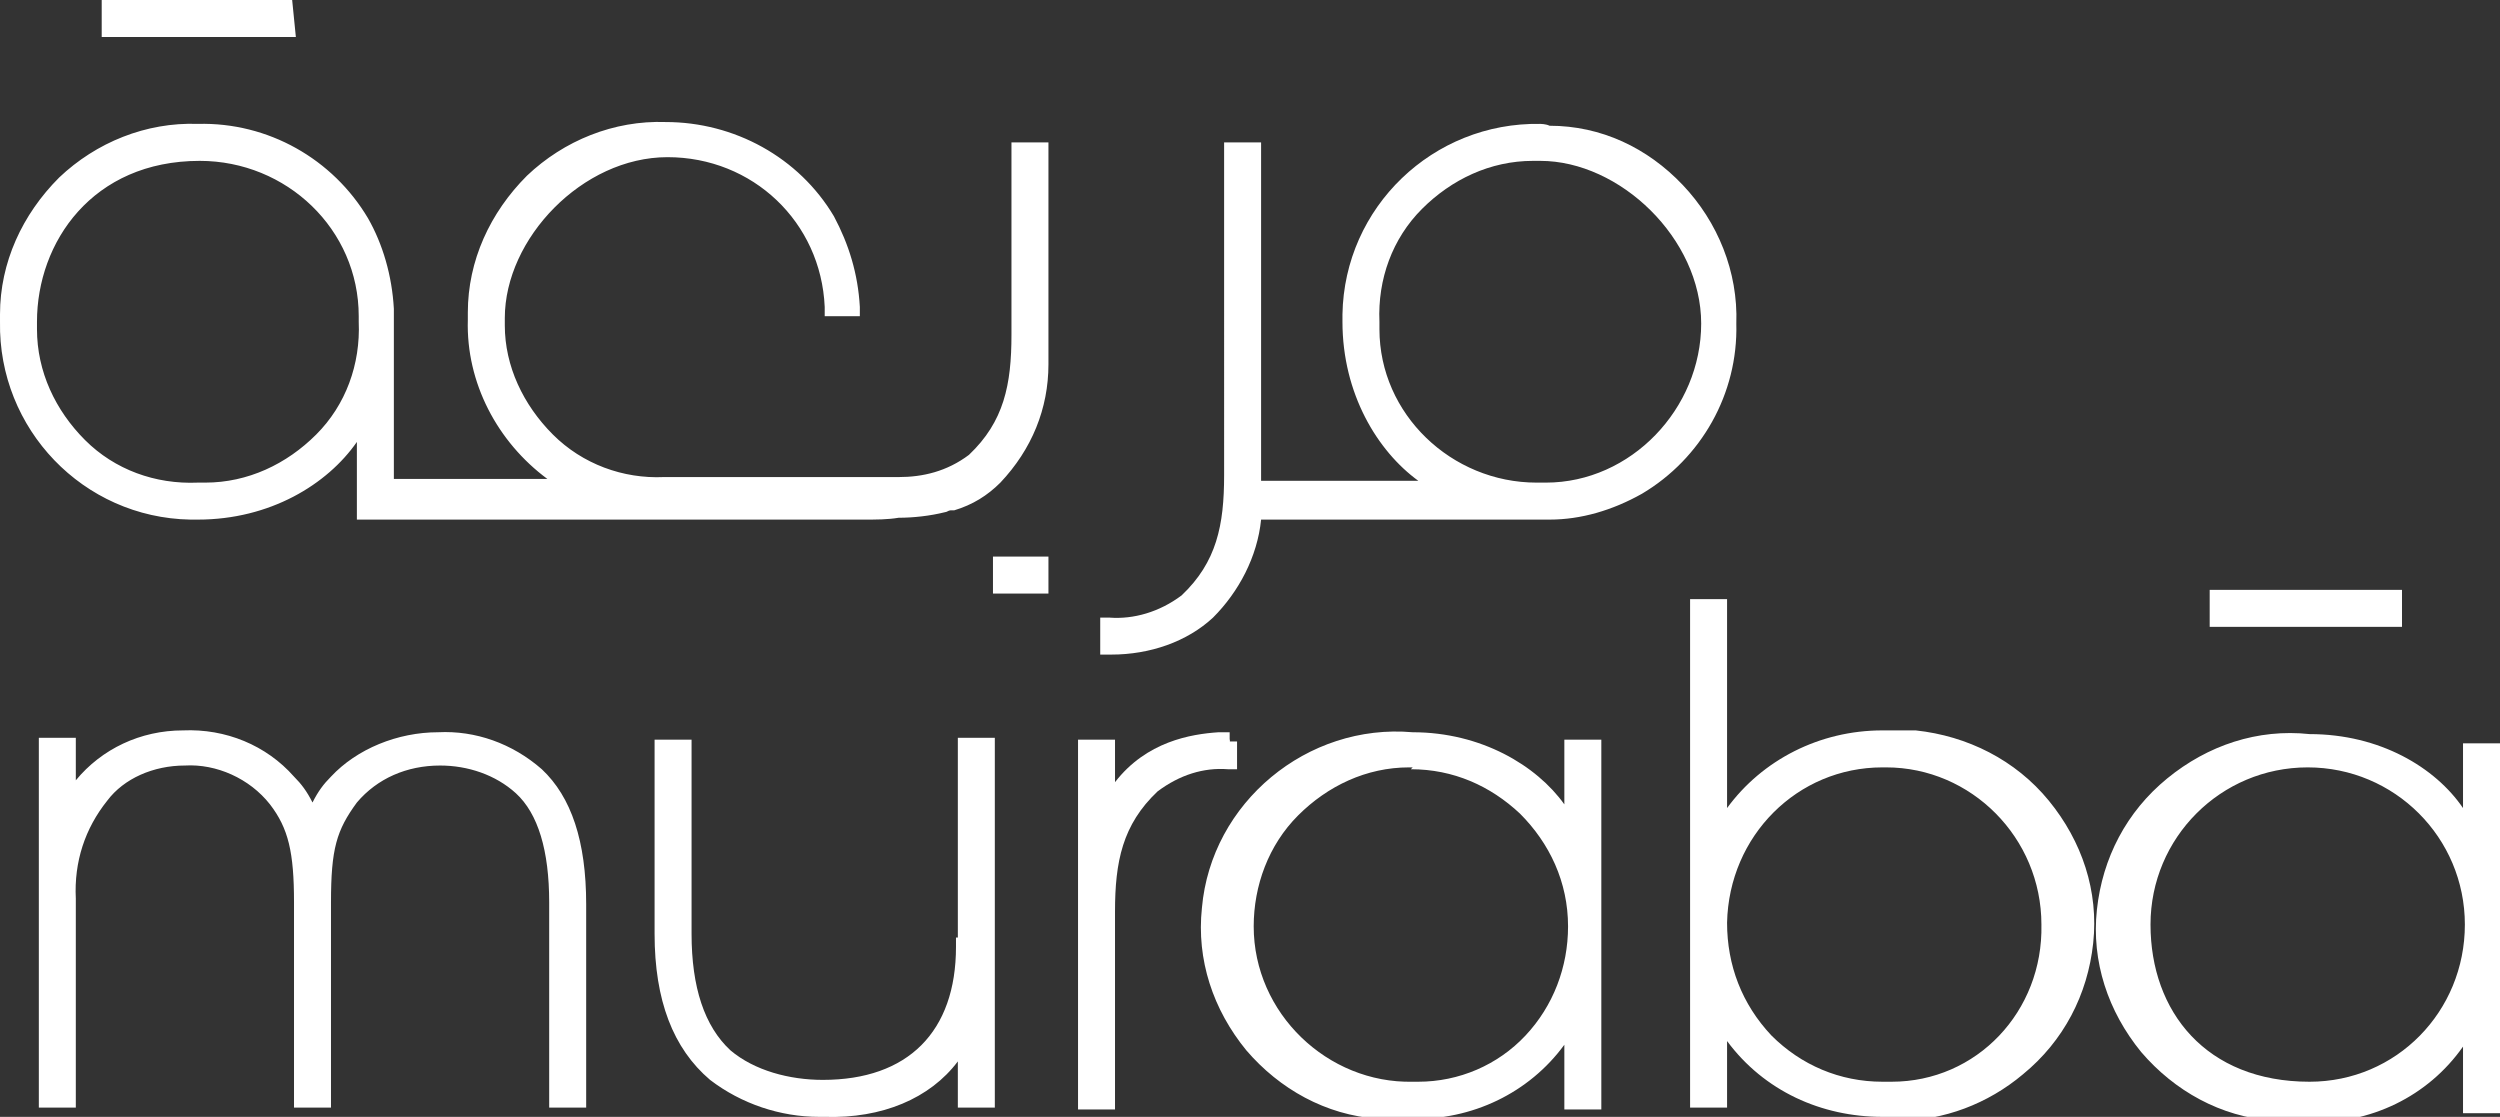 <?xml version="1.0" encoding="UTF-8"?>
<svg id="_Слой_1" data-name="Слой_1" xmlns="http://www.w3.org/2000/svg" version="1.1" viewBox="0 0 135.2 60.4">
  <rect x="0" y="0" width="135.2" height="60.4" fill="#333333" stroke="none"/>
  <!-- Generator: Adobe Illustrator 29.0.0, SVG Export Plug-In . SVG Version: 2.1.0 Build 186)  -->
  <defs>
    <style>
      .st0 {
        fill: #fff;
      }
    </style>
  </defs>
  <g>
    <path class="st0" d="M15.3.5H6v1h9.4V.5Z"/>
    <path class="st0" d="M16,2H5.5V0h10.3l.2,2ZM6.5,1h8.3H6.5Z"/>
  </g>
  <g>
    <path class="st0" d="M56.2,30.6h-2v1h2v-1Z"/>
    <rect class="st0" x="53.7" y="30.1" width="3" height="2"/>
  </g>
  <g>
    <path class="st0" d="M55.2,18.3c0,2.6-.3,4.8-2.5,6.9-1.2.9-2.6,1.4-4.1,1.3h-12.7c-4.9.1-9-3.8-9.1-8.7v-.4c0-4.4,3-9.2,9.3-9.2s8.8,3.8,9,8.6h.9c0-1.6-.5-3.2-1.3-4.7-1.8-3.1-5.1-5-8.7-4.9-5.5,0-10.1,4.3-10.2,9.8v.4c-.1,3.9,2.2,7.5,5.7,9.1h-10.7v-9.7c-.1-1.7-.5-3.3-1.3-4.7-1.8-3.1-5.2-5-8.8-4.9-5.5,0-10.1,4.3-10.2,9.8v.4c0,5.5,4.3,10.1,9.8,10.2h.4c4.7,0,8-2.9,9-5.4h.1v5.4h26.9c.7,0,1.3,0,1.9-.1.8,0,1.6-.1,2.4-.3,0,0,.3-.1.4-.1.9-.3,1.7-.8,2.3-1.4,1.6-1.6,2.5-3.7,2.5-6v-11.5h-1s0,10.1,0,10.1ZM10.7,26.6c-5,.1-9.1-3.8-9.2-8.8v-.4c0-4.4,3-9.2,9.3-9.2s9,3.9,9.1,8.9v.3c.1,5-3.8,9.1-8.8,9.2-.1,0-.3,0-.4,0Z"/>
    <path class="st0" d="M46.7,28.1h-27.4v-4.2c-1.6,2.3-4.7,4.2-8.6,4.2h-.4c-5.8-.1-10.4-4.9-10.3-10.7v-.4c0-2.8,1.2-5.4,3.2-7.4,2-1.9,4.7-3,7.5-2.9,3.8-.1,7.3,1.9,9.2,5.1.8,1.4,1.3,3.1,1.4,4.9v9.2h8.3c-2.7-2-4.4-5.2-4.3-8.6v-.4c0-2.8,1.2-5.4,3.2-7.4,2-1.9,4.7-3,7.5-2.9,3.7,0,7.2,1.9,9.1,5.1.8,1.5,1.3,3.1,1.4,4.9v.5s-1.9,0-1.9,0v-.5c-.2-4.6-3.9-8.1-8.5-8.1s-8.8,4.4-8.8,8.7v.4c0,2.2,1,4.3,2.6,5.9,1.6,1.6,3.8,2.4,6,2.3h12.7c1.3,0,2.6-.3,3.8-1.2,1.9-1.8,2.3-3.8,2.3-6.5V7.7h2v12c0,2.4-.9,4.6-2.6,6.4-.7.7-1.5,1.2-2.5,1.5h-.2c-.1,0-.2.1-.3.1-.8.2-1.7.3-2.5.3-.6.1-1.2.1-1.9.1ZM4,24.5c1.7,1.5,3.9,2.5,6.3,2.6h0c-2.4,0-4.6-1-6.3-2.6ZM20.3,27.1h26.4c.7,0,1.3,0,1.8,0,0,0,0,0,.1,0,0,0,0,0,0,0h-12.7c-1.1,0-2.1-.1-3.1-.5l1,.5h-13.5ZM55.7,18.3c0,2.4-.2,4.9-2.7,7.3-.7.5-1.5.9-2.3,1.2,0,0,0,0,0,0h.1c.1,0,.2,0,.3-.1.8-.3,1.5-.7,2.1-1.3,1.5-1.5,2.4-3.5,2.4-5.6v-1.4ZM10.8,8.7c-5.8,0-8.8,4.4-8.8,8.7v.4c0,2.3,1,4.4,2.6,6,1.6,1.6,3.8,2.4,6.1,2.3h.4c2.3,0,4.4-1,6-2.6,1.6-1.6,2.4-3.8,2.3-6.1v-.3c0-4.7-3.9-8.4-8.6-8.4ZM18.9,22.8c-.8,1.2-1.9,2.3-3.1,3,1.4-.8,2.5-1.9,3.1-3ZM19.5,21.7h.7v.5c0,0,0-3.2,0-3.2-.1,1-.4,1.9-.8,2.7ZM27.5,12.6c-.7,1.3-1.2,2.8-1.2,4.5v.4c0,.3,0,.6,0,.9,0-.2,0-.4,0-.5v-.4c0-1.7.4-3.4,1.2-4.8ZM2.2,12.6c-.7,1.3-1.1,2.8-1.2,4.4v.4c0,.1,0,.2,0,.4v-.4c0-1.6.4-3.3,1.2-4.8ZM10.8,7.7c3.7,0,6.8,2,8.5,5,0-.1-.1-.2-.2-.3-1.7-3-4.9-4.7-8.4-4.6-1,0-2,.1-3,.4.9-.3,1.9-.4,3.1-.4ZM36.1,7.7c2.8,0,5.3,1.2,7,3.1-1.8-2-4.4-3.2-7.1-3.1-1,0-2,.1-2.9.4.9-.3,1.9-.4,3-.4Z"/>
  </g>
  <g>
    <path class="st0" d="M83.3,7.2c-5.5,0-10.1,4.3-10.2,9.8v.4c0,4.7,2.9,8.1,5.4,9h0c0,.1-10.8.1-10.8.1V8.2h-1v17.5c0,2.6-.3,4.8-2.5,6.9-1.2.9-2.7,1.4-4.2,1.3v1c1.9,0,3.8-.6,5.2-1.9,1.5-1.4,2.4-3.4,2.5-5.4h16.1c1.7,0,3.3-.5,4.7-1.3,3.1-1.8,5-5.2,4.9-8.8,0-5.5-4.2-10.1-9.8-10.2,0-.1-.2-.1-.3-.1ZM83.3,26.6c-5,.1-9.1-3.8-9.2-8.8v-.4c0-5,3.8-9.1,8.8-9.2h.4c4.4,0,9.2,3,9.2,9.3s-4,9-8.9,9.1h-.3Z"/>
    <path class="st0" d="M60,35.4h-.5v-2h.5c1.3.1,2.7-.3,3.9-1.2,1.9-1.8,2.3-3.8,2.3-6.5V7.7h2v18.3h8.5c-2.2-1.6-4.1-4.7-4.1-8.6v-.4c.1-5.8,4.9-10.4,10.7-10.3,0,0,.3,0,.5.1,2.8,0,5.3,1.2,7.2,3.2,1.9,2,3,4.7,2.9,7.5.1,3.8-1.9,7.3-5.1,9.2-1.6.9-3.3,1.4-5,1.4h-15.6c-.2,2-1.2,3.9-2.6,5.3-1.4,1.3-3.4,2-5.5,2ZM67.2,25.7c0,2.2-.2,4.6-2.2,6.8,1.3-1.3,2.1-3.1,2.2-4.9v-.5h15.7c-1.4,0-2.7-.4-3.9-.9v.8h-11.8v-1.3ZM83.3,27.1h.5c1.5,0,3-.4,4.5-1.2,1.9-1.1,3.4-2.9,4.1-4.9-1.4,3.5-4.8,6-8.7,6.1h-.3ZM82.9,8.7c-2.3,0-4.4,1-6,2.6-1.6,1.6-2.4,3.8-2.3,6.1v.4c0,4.6,3.9,8.3,8.5,8.3s.1,0,.2,0h.3c4.6,0,8.4-4,8.4-8.6s-4.4-8.8-8.7-8.8h-.4ZM74.4,21.5c.9,2,2.3,3.5,3.8,4.2-1.6-1-3-2.5-3.8-4.2ZM73.7,15.8c0,.4,0,.8-.1,1.2h0c0-.4,0-.8.1-1.2ZM83.3,7.7h0v-.5s0,.5,0,.5c0,0,0,0,0,0ZM83.1,7.7c0,0-.1,0-.2,0h.4,0s0,0,0,0c0,0-.1,0-.2,0Z"/>
  </g>
  <g>
    <path class="st0" d="M23.7,40c-2.1,0-4.1.8-5.5,2.3-.6.6-1,1.4-1.3,2.2h-.1c-.3-.8-.7-1.6-1.3-2.2-1.4-1.6-3.5-2.4-5.6-2.3-2.7,0-5.1,1.5-6.3,3.8h0v-3.4h-1v19h1v-10.8c0-2,.5-4,1.8-5.6,1.1-1.4,2.8-2.1,4.6-2.1,1.9,0,3.8.8,5,2.3,1,1.3,1.4,2.7,1.4,5.6v10.6h1v-10.6c0-3,.3-4.1,1.5-5.7,1.2-1.4,3-2.2,4.9-2.2,1.7,0,3.3.5,4.5,1.6,1.4,1.4,1.9,3.7,1.9,6.3v10.6h1v-10.6c0-2.9-.6-5.4-2.2-6.9-1.5-1.3-3.4-2-5.3-1.9Z"/>
    <path class="st0" d="M31.7,59.9h-2v-11.1c0-2.8-.6-4.8-1.8-5.9-1.1-1-2.6-1.5-4.1-1.5-1.8,0-3.4.7-4.5,2-1.1,1.5-1.4,2.5-1.4,5.4v11.1h-2v-11.1c0-2.7-.3-4-1.3-5.3-1.1-1.4-2.9-2.2-4.6-2.1-1.7,0-3.3.7-4.2,1.9-1.2,1.5-1.8,3.3-1.7,5.3v11.3s-2,0-2,0v-20h2v2.3c1.4-1.7,3.5-2.7,5.8-2.7,2.3-.1,4.5.8,6,2.5.4.4.7.8,1,1.4.3-.6.6-1,1-1.4,1.4-1.5,3.6-2.4,5.8-2.4,2-.1,4,.6,5.6,2,1.6,1.5,2.4,3.9,2.4,7.3v11.1ZM30.7,58.9v-10.1,10.1ZM16.9,58.9v-10.1c0-3.1.3-4.3,1.6-6,.5-.5,1-1,1.6-1.4-.6.3-1.1.7-1.5,1.2-.5.5-.9,1.1-1.2,2v.3h-.9c.3,1,.4,2.2.4,3.8v10.1ZM3.1,58.9v-10.3,10.3ZM30.5,46.3c.1.8.2,1.6.2,2.5,0-.9,0-1.7-.2-2.5ZM3.1,45.8v1.9c0-1.8.8-3.6,1.9-5,0-.1.2-.2.3-.3-.5.5-.9,1-1.2,1.7l-.9,1.8Z"/>
  </g>
  <g>
    <path class="st0" d="M52.3,51.2c0,4.9-2.9,7.7-7.7,7.7-1.9,0-3.9-.5-5.4-1.7-1.4-1.3-2.3-3.4-2.3-6.7v-10h-1v10c0,3.4.9,5.9,2.8,7.5,1.7,1.3,3.8,2,6,1.9,3.2,0,6.5-1.3,7.6-4.3h0v3.8h1v-19h-1v10.8h0Z"/>
    <path class="st0" d="M44.3,60.4c-2.1,0-4.2-.7-5.9-2-2-1.7-3-4.3-3-7.9v-10.5h2v10.5c0,2.9.7,5,2.1,6.3,1.3,1.1,3.2,1.6,5,1.6,4.6,0,7.2-2.6,7.2-7.2v-.5h.1v-10.8h2v20h-2v-2.5c-1.5,2-4.1,3.1-7.2,3-.1,0-.3,0-.4,0ZM51.5,56.1c-1.4,2.1-3.7,3.3-6.9,3.3,0,0-.1,0-.2,0,.1,0,.2,0,.3,0,2.4,0,5.5-.8,6.9-3.3ZM52.9,58.9v-7.2h-.1c0,1.3-.3,2.4-.7,3.4h.8v3.8ZM36.4,50.5c0,1.7.2,3.2.7,4.4-.5-1.2-.7-2.7-.7-4.4Z"/>
  </g>
  <g>
    <path class="st0" d="M66.5,40c-1.7,0-4.9.3-6.6,3.9h0v-3.4h-1v19h1v-10.3c0-2.6.3-4.8,2.5-6.9,1.2-.9,2.7-1.4,4.1-1.3v-1h0Z"/>
    <path class="st0" d="M60.3,60h-2v-20h2v2.3c1.7-2.2,4.1-2.6,5.6-2.7h0s.6,0,.6,0v.5h.4v1.5h-.5c-1.3-.1-2.6.3-3.8,1.2-1.9,1.8-2.3,3.8-2.3,6.5v10.8ZM59.3,59v-9.8c0-1.6,0-3.2.8-4.8h-.8v14.6ZM61.3,42.6s0,0,0,0c0,0,0,0,0,0Z"/>
  </g>
  <g>
    <path class="st0" d="M85.2,45.3h0c-.9-2.5-4.2-5.3-8.8-5.3-5.5-.5-10.4,3.5-10.9,9s3.6,10.4,9.1,10.9c.6,0,1.2,0,1.8,0,3.7,0,7.1-1.9,8.8-5.2h0v4.7h1v-19h-1s0,4.9,0,4.9ZM76.4,59c-5,0-9-3.9-9.1-8.9s3.9-9,8.9-9.1,9,3.9,9.1,8.9h0c0,5-3.7,9-8.6,9.1h-.3Z"/>
    <path class="st0" d="M75.5,60.5c-.3,0-.7,0-1,0-2.8-.2-5.3-1.6-7.1-3.7-1.8-2.2-2.7-4.9-2.4-7.7.5-5.7,5.7-10,11.4-9.5h0c3.7,0,6.7,1.8,8.2,3.9v-3.5h2v20h-2v-3.5c-1.9,2.6-5,4.1-8.3,4-.3,0-.6,0-.9,0ZM75.5,40.5c-2.2,0-4.4.8-6.1,2.2-2,1.6-3.2,3.9-3.4,6.4-.5,5.2,3.4,9.9,8.6,10.4.3,0,.6,0,.9,0-4.8-.4-8.6-4.4-8.7-9.4-.1-5.2,4.1-9.5,9.4-9.6,0,0,.1,0,.2,0h0c-.3,0-.6,0-.9,0ZM85.7,58.9v-7.3c-.1.8-.3,1.6-.7,2.3l.7-1.3v6.3ZM76.4,41.5c0,0-.1,0-.2,0-2.3,0-4.4,1-6,2.6-1.6,1.6-2.4,3.8-2.4,6,0,4.7,4,8.5,8.6,8.4h.3c2.2,0,4.3-.9,5.8-2.5,1.5-1.6,2.3-3.7,2.3-5.9h0c0-2.4-1-4.5-2.6-6.1-1.6-1.5-3.6-2.4-5.9-2.4ZM85.4,47.4c.1.4.2.8.3,1.3v-.5l-.3-.8ZM76.8,40.5c3.7.2,6.8,2.4,8.2,5.7l-.3-.7c-.8-2.3-3.9-4.8-8-5Z"/>
  </g>
  <g>
    <path class="st0" d="M101.9,40c-3.7,0-7.2,2-8.8,5.3h0v-12.4h-1v26.5h1v-4.7h0c1.7,3.3,5.1,5.3,8.8,5.2,5.5.5,10.4-3.6,10.9-9.1s-3.6-10.4-9.1-10.9c-.6,0-1.2,0-1.8,0h0ZM101.8,59c-5,0-9-4.1-8.9-9.1s4.1-9,9.1-8.9c4.9,0,8.9,4.1,8.9,9,0,4.9-3.7,8.9-8.6,9h-.5Z"/>
    <path class="st0" d="M102.8,60.4c-.3,0-.6,0-1,0-3.3,0-6.4-1.4-8.4-4.1v3.6h-2v-27.5h2v11.3c1.9-2.6,5-4.2,8.4-4.2.6,0,1.2,0,1.8,0,2.8.3,5.4,1.6,7.2,3.8,1.8,2.2,2.7,4.9,2.4,7.7-.3,2.8-1.6,5.3-3.8,7.1-1.9,1.6-4.3,2.5-6.7,2.5ZM101.9,40.5s0,0,0,0c5.2,0,9.4,4.3,9.4,9.5,0,4.9-3.4,8.8-8.1,9.4,2-.1,4-.9,5.6-2.2,2-1.6,3.2-3.9,3.4-6.5.2-2.5-.5-5-2.2-7-1.6-2-3.9-3.2-6.5-3.4-.6,0-1.1,0-1.7,0h0ZM92.5,58.9v-4.7h.9c-.4-.8-.7-1.7-.9-2.7v7.4ZM101.8,41.5c-4.6,0-8.3,3.7-8.4,8.4,0,2.3.8,4.4,2.4,6.1,1.6,1.6,3.7,2.5,6,2.5h.5c4.6,0,8.2-3.8,8.1-8.5,0-4.7-3.8-8.5-8.4-8.5,0,0-.1,0-.2,0ZM92.5,45.3v3.4c.1-1,.4-2,.9-2.9h-.8v-.5ZM101.7,40.5c-3.1,0-6.1,1.7-7.7,4.3.4-.6.8-1.1,1.3-1.6,1.8-1.7,4.1-2.7,6.6-2.7,0,0-.1,0-.2,0Z"/>
  </g>
  <g>
    <path class="st0" d="M133.7,40.5v4.8h-.1c-.9-2.5-4.2-5.3-8.8-5.3-5.5-.5-10.4,3.6-10.9,9.1s3.6,10.4,9.1,10.9c.6,0,1.2,0,1.8,0,3.7,0,7.1-1.9,8.8-5.2h.1v4.7h1v-19h-1ZM124.9,59c-6.1,0-9.1-4.7-9.1-9s4-9,9-9,9,4,9,9-3.9,8.9-8.9,9Z"/>
    <path class="st0" d="M123.9,60.6c-.3,0-.7,0-1,0-2.8-.2-5.3-1.6-7.1-3.7-1.8-2.2-2.7-4.9-2.4-7.7.3-2.8,1.6-5.3,3.8-7.1,2.2-1.8,4.9-2.7,7.7-2.4h0c3.8,0,6.8,1.8,8.3,4v-3.5h2v20h-2v-3.6c-1.9,2.7-5,4.2-8.4,4.1-.3,0-.6,0-.9,0ZM123.9,40.5c-2.2,0-4.4.8-6.1,2.2-2,1.6-3.2,3.9-3.4,6.5-.2,2.5.5,5,2.2,7,1.6,2,3.9,3.2,6.5,3.4.6,0,1.1,0,1.7,0,3.6,0,6.8-1.8,8.4-4.9v-.3h1v4.7-7.6c-.7,4.6-4.5,8-9.3,8.1h0c-6.3,0-9.6-4.8-9.6-9.5s4.3-9.5,9.5-9.5c-.3,0-.6,0-.9,0ZM124.8,41.5c-4.7,0-8.5,3.8-8.5,8.5s3,8.5,8.6,8.5c4.7,0,8.4-3.8,8.4-8.5s-3.8-8.5-8.5-8.5ZM133.3,45.8c.4.9.7,1.8.9,2.8v-2.8h-.9ZM124.8,40.5c3.6,0,6.7,2,8.3,4.9-.9-2.4-4.1-4.9-8.3-4.9ZM124.8,40.5h0,0Z"/>
  </g>
  <g>
    <path class="st0" d="M129.4,32.4h-9.4v1h9.4v-1Z"/>
    <path class="st0" d="M129.9,33.9h-10.4v-2h10.4v2ZM120.5,32.9h8.4-8.4Z"/>
  </g>
</svg>